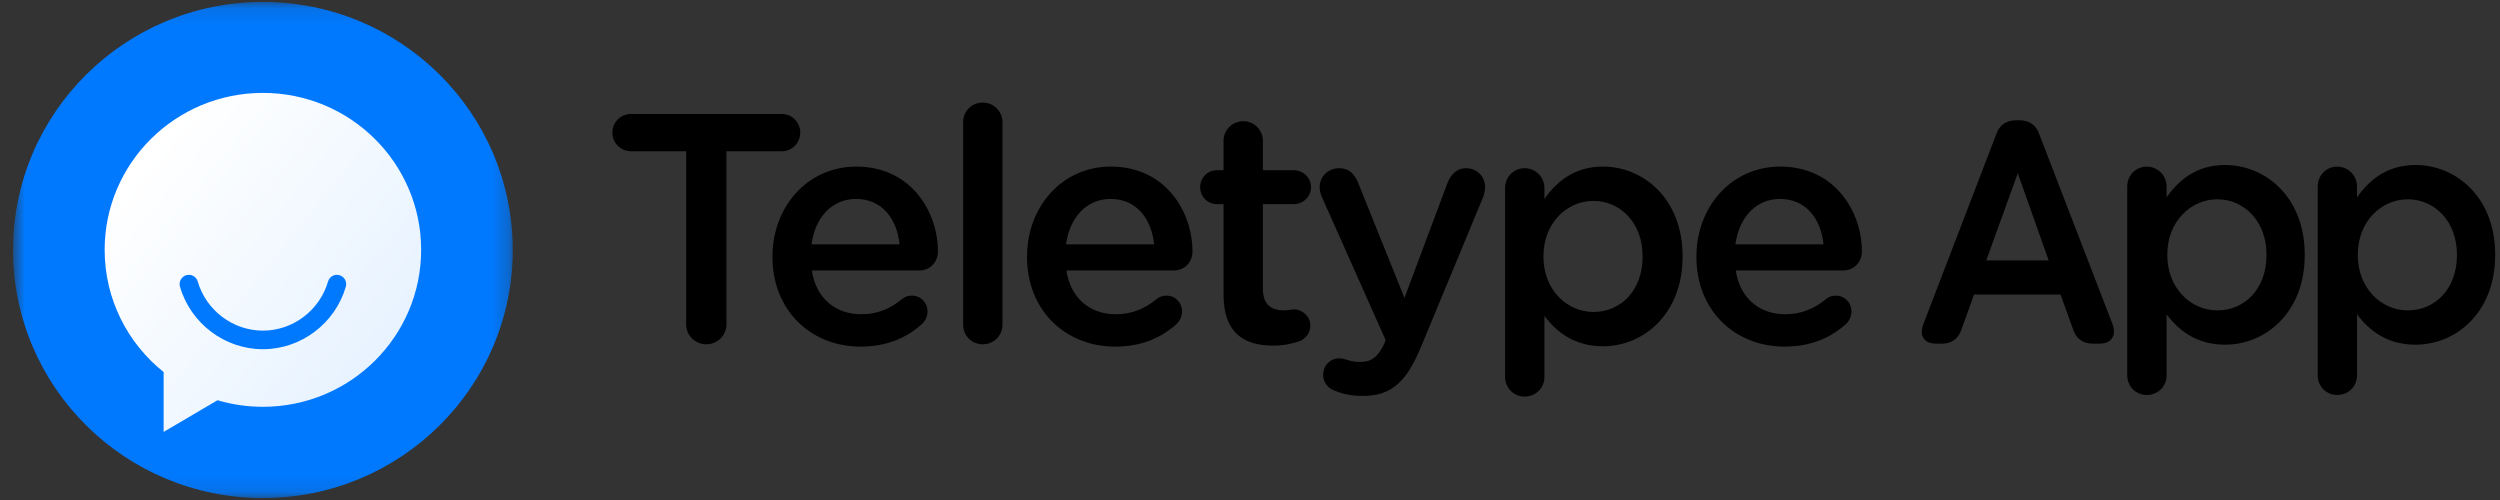 <?xml version="1.0" encoding="UTF-8"?> <svg xmlns="http://www.w3.org/2000/svg" width="150" height="30" viewBox="0 0 150 30" fill="none"><rect x="0" y="0" width="150" height="30" fill="#333333" stroke="none"/><g clip-path="url(#clip0_1_20)"><path fill-rule="evenodd" clip-rule="evenodd" d="M57.788 19.482V7.329C57.788 6.682 58.295 6.153 58.959 6.153C59.622 6.153 60.148 6.682 60.148 7.329V19.482C60.148 20.149 59.622 20.658 58.959 20.658C58.315 20.658 57.788 20.149 57.788 19.482ZM41.169 19.463V9.074H37.853C37.229 9.074 36.741 8.564 36.741 7.956C36.741 7.349 37.229 6.839 37.853 6.839H46.922C47.527 6.839 48.015 7.349 48.015 7.956C48.015 8.564 47.527 9.074 46.922 9.074H43.587V19.463C43.587 20.129 43.041 20.658 42.378 20.658C41.715 20.658 41.169 20.129 41.169 19.463ZM48.689 14.66H53.974C53.818 13.131 52.921 11.936 51.361 11.936C49.917 11.936 48.903 13.053 48.689 14.66ZM51.633 20.796C53.233 20.796 54.403 20.266 55.339 19.424C55.515 19.247 55.651 18.992 55.651 18.698C55.651 18.149 55.242 17.738 54.715 17.738C54.442 17.738 54.286 17.816 54.111 17.953C53.447 18.502 52.667 18.855 51.672 18.855C50.151 18.855 48.962 17.914 48.708 16.228H55.164C55.769 16.228 56.276 15.758 56.276 15.091C56.276 12.7 54.657 9.995 51.38 9.995C48.435 9.995 46.348 12.426 46.348 15.386V15.425C46.348 18.62 48.65 20.796 51.633 20.796ZM69.248 14.66H63.962C64.177 13.053 65.191 11.936 66.634 11.936C68.195 11.936 69.092 13.131 69.248 14.66ZM70.613 19.424C69.677 20.266 68.507 20.796 66.908 20.796C63.923 20.796 61.622 18.62 61.622 15.425V15.386C61.622 12.426 63.709 9.995 66.654 9.995C69.931 9.995 71.549 12.7 71.549 15.091C71.549 15.758 71.042 16.228 70.438 16.228H63.982C64.236 17.914 65.425 18.855 66.947 18.855C67.941 18.855 68.722 18.502 69.385 17.953C69.56 17.816 69.716 17.738 69.989 17.738C70.516 17.738 70.925 18.149 70.925 18.698C70.925 18.992 70.789 19.247 70.613 19.424ZM73.413 17.698C73.413 19.972 74.642 20.737 76.378 20.737C77.002 20.737 77.49 20.639 77.997 20.462C78.328 20.325 78.621 19.972 78.621 19.541C78.621 18.992 78.153 18.561 77.626 18.561C77.599 18.561 77.553 18.568 77.493 18.577C77.38 18.595 77.219 18.62 77.041 18.62C76.241 18.62 75.773 18.247 75.773 17.326V12.249H77.626C78.192 12.249 78.66 11.798 78.66 11.23C78.66 10.662 78.192 10.211 77.626 10.211H75.773V8.447C75.773 7.8 75.246 7.27 74.603 7.27C73.94 7.27 73.413 7.8 73.413 8.447V10.211H73.023C72.457 10.211 72.009 10.662 72.009 11.23C72.009 11.798 72.457 12.249 73.023 12.249H73.413V17.698ZM81.772 23.755C81.109 23.755 80.621 23.657 80.133 23.461C79.782 23.344 79.392 23.05 79.392 22.481C79.392 21.893 79.841 21.501 80.348 21.501C80.543 21.501 80.66 21.54 80.777 21.579C81.05 21.658 81.265 21.717 81.596 21.717C82.298 21.717 82.669 21.423 83.059 20.619L83.137 20.403L79.314 11.818C79.236 11.642 79.178 11.406 79.178 11.249C79.178 10.583 79.685 10.093 80.348 10.093C80.953 10.093 81.284 10.446 81.499 10.995L84.268 17.875L86.843 10.995C87.038 10.505 87.37 10.093 87.974 10.093C88.598 10.093 89.105 10.583 89.105 11.21C89.105 11.406 89.047 11.661 89.008 11.779L85.243 20.854C84.366 22.971 83.43 23.755 81.772 23.755ZM90.306 11.289V22.619C90.306 23.285 90.832 23.795 91.476 23.795C92.139 23.795 92.666 23.285 92.666 22.619V18.953C93.388 19.913 94.46 20.776 96.177 20.776C98.615 20.776 100.955 18.835 100.955 15.405V15.366C100.955 11.916 98.595 9.995 96.177 9.995C94.499 9.995 93.427 10.858 92.666 11.936V11.289C92.666 10.622 92.139 10.093 91.476 10.093C90.813 10.093 90.306 10.622 90.306 11.289ZM95.611 18.718C97.23 18.718 98.556 17.444 98.556 15.405V15.366C98.556 13.367 97.21 12.053 95.611 12.053C94.012 12.053 92.607 13.386 92.607 15.366V15.405C92.607 17.385 94.012 18.718 95.611 18.718ZM109.411 14.66H104.126C104.34 13.053 105.355 11.936 106.797 11.936C108.358 11.936 109.256 13.131 109.411 14.66ZM110.777 19.424C109.841 20.266 108.671 20.796 107.071 20.796C104.086 20.796 101.785 18.62 101.785 15.425V15.386C101.785 12.426 103.872 9.995 106.817 9.995C110.094 9.995 111.713 12.7 111.713 15.091C111.713 15.758 111.205 16.228 110.601 16.228H104.145C104.398 17.914 105.588 18.855 107.11 18.855C108.104 18.855 108.884 18.502 109.548 17.953C109.723 17.816 109.879 17.738 110.152 17.738C110.679 17.738 111.088 18.149 111.088 18.698C111.088 18.992 110.952 19.247 110.777 19.424ZM115.415 20.295C115.556 20.512 115.813 20.62 116.186 20.62H116.494C117.099 20.62 117.498 20.333 117.691 19.759L118.443 17.671H123.632L124.384 19.759C124.577 20.333 124.976 20.62 125.581 20.62H125.947C126.32 20.62 126.577 20.512 126.718 20.295C126.873 20.078 126.88 19.784 126.738 19.414L122.359 8.057C122.166 7.496 121.761 7.215 121.144 7.215H120.99C120.372 7.215 119.967 7.496 119.774 8.057L115.415 19.414C115.273 19.784 115.273 20.078 115.415 20.295ZM122.919 15.622H119.176L121.066 10.394L122.919 15.622ZM127.634 22.523V11.194C127.634 10.527 128.142 9.998 128.804 9.998C129.468 9.998 129.994 10.527 129.994 11.194V11.841C130.755 10.762 131.828 9.9 133.505 9.9C135.924 9.9 138.284 11.821 138.284 15.271V15.31C138.284 18.74 135.943 20.681 133.505 20.681C131.789 20.681 130.716 19.819 129.994 18.858V22.523C129.994 23.19 129.468 23.7 128.804 23.7C128.161 23.7 127.634 23.19 127.634 22.523ZM139.062 11.194V22.523C139.062 23.19 139.588 23.7 140.232 23.7C140.895 23.7 141.421 23.19 141.421 22.523V18.858C142.143 19.819 143.216 20.681 144.932 20.681C147.37 20.681 149.711 18.74 149.711 15.31V15.271C149.711 11.821 147.351 9.9 144.932 9.9C143.255 9.9 142.183 10.762 141.421 11.841V11.194C141.421 10.527 140.895 9.998 140.232 9.998C139.569 9.998 139.062 10.527 139.062 11.194ZM133.044 18.623C134.664 18.623 135.99 17.349 135.99 15.31V15.271C135.99 13.271 134.644 11.958 133.044 11.958C131.445 11.958 130.04 13.291 130.04 15.271V15.31C130.04 17.29 131.445 18.623 133.044 18.623ZM147.417 15.31C147.417 17.349 146.091 18.623 144.471 18.623C142.872 18.623 141.468 17.29 141.468 15.31V15.271C141.468 13.291 142.872 11.958 144.471 11.958C146.071 11.958 147.417 13.271 147.417 15.271V15.31Z" fill="black"></path><mask id="mask0_1_20" style="mask-type:luminance" maskUnits="userSpaceOnUse" x="0" y="0" width="31" height="30"><path d="M30.765 0.116H0.782V29.884H30.765V0.116Z" fill="white"></path></mask><g mask="url(#mask0_1_20)"><path d="M30.765 15C30.765 6.78 24.053 0.116 15.774 0.116C7.494 0.116 0.782 6.78 0.782 15C0.782 23.22 7.494 29.884 15.774 29.884C24.053 29.884 30.765 23.22 30.765 15Z" fill="#0079FF"></path><path d="M15.774 5.574C21.018 5.574 25.269 9.79 25.269 14.991C25.269 20.192 21.018 24.408 15.774 24.408C14.827 24.408 13.913 24.27 13.051 24.014L9.818 25.915V22.324C7.66 20.598 6.279 17.954 6.279 14.991C6.279 9.79 10.53 5.574 15.774 5.574ZM20.37 16.512C20.077 16.423 19.769 16.597 19.682 16.891C19.178 18.626 17.572 19.838 15.774 19.838C13.977 19.838 12.368 18.626 11.865 16.891C11.779 16.597 11.475 16.423 11.177 16.512C10.882 16.598 10.713 16.908 10.799 17.203C11.44 19.41 13.486 20.953 15.774 20.953C18.062 20.953 20.107 19.41 20.749 17.203C20.835 16.908 20.665 16.598 20.37 16.512Z" fill="url(#paint0_linear_1_20)"></path></g></g><defs><linearGradient id="paint0_linear_1_20" x1="9.217" y1="8.997" x2="23.087" y2="20.162" gradientUnits="userSpaceOnUse"><stop stop-color="white"></stop><stop offset="1" stop-color="#E8F3FF"></stop></linearGradient><clipPath id="clip0_1_20"><rect width="150" height="30" fill="white"></rect></clipPath></defs></svg> 